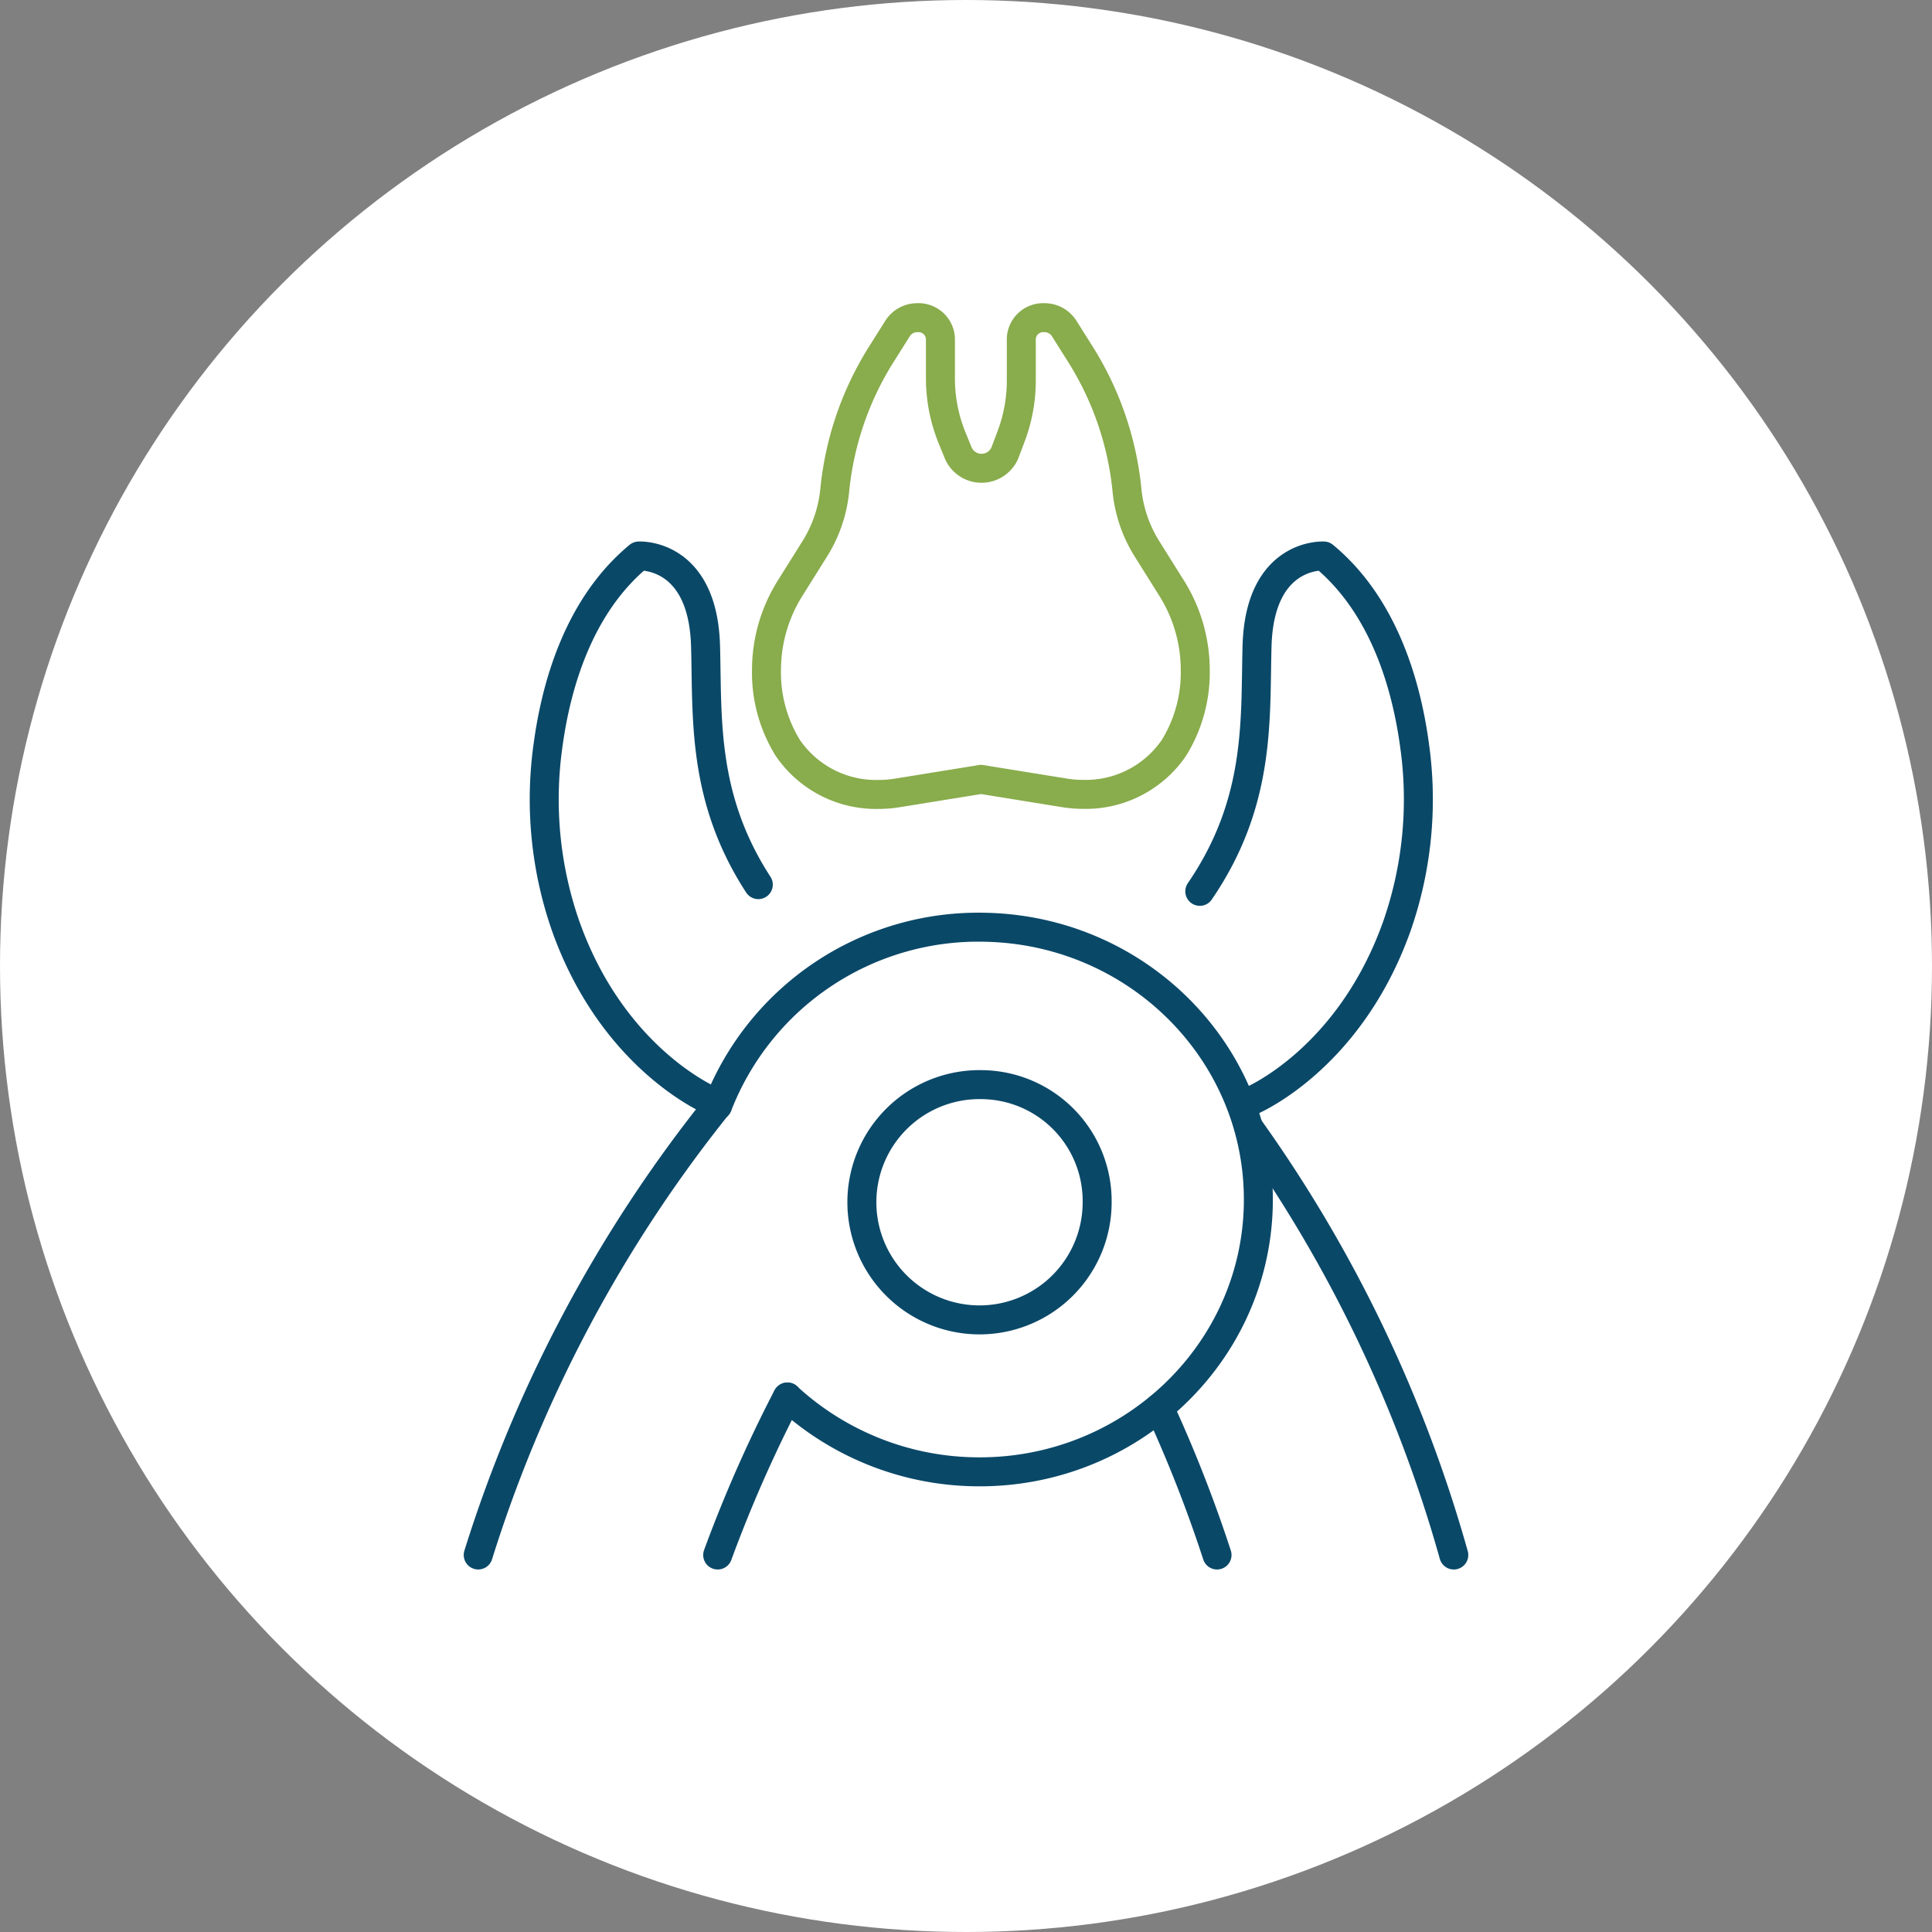 <svg xmlns="http://www.w3.org/2000/svg" width="200" height="200" viewBox="0 0 200 200">
  <rect x="0" y="0" width="200" height="200" fill="#808080" stroke="none"/>
  <g id="longmont-oral-surgery_procedure-icons-1-wisdom-teeth" transform="translate(-2443 -3580)">
    <circle id="Ellipse_62" data-name="Ellipse 62" cx="100" cy="100" r="100" transform="translate(2443 3580)" fill="#fff"/>
    <g id="Group_5480" data-name="Group 5480" transform="translate(2492.505 3612.882)">
      <path id="Path_3129" data-name="Path 3129" d="M61.578,675.76l-8.665,1.4a11.856,11.856,0,0,1-1.913.154h-.014a11.058,11.058,0,0,1-9.424-4.859,14.849,14.849,0,0,1-2.177-8.048,15.957,15.957,0,0,1,2.471-8.486l2.479-3.956a13.978,13.978,0,0,0,2.113-6.11,32.326,32.326,0,0,1,4.88-14.193l1.65-2.619a2.413,2.413,0,0,1,2.049-1.082,2.269,2.269,0,0,1,2.364,2.158v4.137a16.342,16.342,0,0,0,1.218,6.176l.656,1.607a2.631,2.631,0,0,0,4.787-.054l.656-1.742a16.319,16.319,0,0,0,1.055-5.76v-4.365a2.269,2.269,0,0,1,2.364-2.158,2.413,2.413,0,0,1,2.049,1.082l1.65,2.619a32.326,32.326,0,0,1,4.88,14.193,14,14,0,0,0,2.113,6.11l2.479,3.956A15.957,15.957,0,0,1,83.77,664.4a14.85,14.85,0,0,1-2.185,8.062,11.056,11.056,0,0,1-9.416,4.845h-.014a11.856,11.856,0,0,1-1.913-.154l-8.665-1.4" transform="translate(-9.543 -627.957)" fill="none" stroke="#89ac4c" stroke-linecap="round" stroke-linejoin="round" stroke-width="3"/>
      <path id="Path_3130" data-name="Path 3130" d="M44.961,697.082S34.732,692.9,29.77,678.93a39.857,39.857,0,0,1-1.831-18.612c.846-6.32,3.185-14.53,9.408-19.678,0,0,6.631-.409,6.908,9.3.21,7.39-.4,15.7,5.462,24.718" transform="translate(-20.723 -615.964)" fill="none" stroke="#0a4868" stroke-linecap="round" stroke-linejoin="round" stroke-width="3"/>
      <path id="Path_3131" data-name="Path 3131" d="M67.659,697.082S77.888,692.9,82.85,678.93a39.858,39.858,0,0,0,1.831-18.612c-.846-6.32-3.185-14.53-9.408-19.678,0,0-6.631-.409-6.908,9.3-.214,7.579.434,16.127-5.927,25.414" transform="translate(12.26 -615.964)" fill="none" stroke="#0a4868" stroke-linecap="round" stroke-linejoin="round" stroke-width="3"/>
      <path id="Path_3132" data-name="Path 3132" d="M44.006,709.027a29.327,29.327,0,0,0,19.248,7.733c15.925.348,29.146-12,29.5-27.551s-12.286-28.467-28.21-28.815a28.945,28.945,0,0,0-27.761,18.468" transform="translate(-12.001 -597.285)" fill="none" stroke="#0a4868" stroke-linecap="round" stroke-linejoin="round" stroke-width="3"/>
      <path id="Path_3133" data-name="Path 3133" d="M68.812,680.92a12.178,12.178,0,1,1-11.9-12.156A12.05,12.05,0,0,1,68.812,680.92Z" transform="translate(-4.74 -589.364)" fill="none" stroke="#0a4868" stroke-linecap="round" stroke-linejoin="round" stroke-width="3"/>
      <path id="Path_3134" data-name="Path 3134" d="M36.789,701.737a141.185,141.185,0,0,1,7.178-16.294l.043-.064" transform="translate(-11.999 -573.646)" fill="none" stroke="#0a4868" stroke-linecap="round" stroke-linejoin="round" stroke-width="3"/>
      <path id="Path_3135" data-name="Path 3135" d="M24.049,716.4a142.249,142.249,0,0,1,24.768-46.528" transform="translate(-24.049 -588.311)" fill="none" stroke="#0a4868" stroke-linecap="round" stroke-linejoin="round" stroke-width="3"/>
      <path id="Path_3136" data-name="Path 3136" d="M66.258,701.195a140.6,140.6,0,0,0-5.972-15.242" transform="translate(10.224 -573.104)" fill="none" stroke="#0a4868" stroke-linecap="round" stroke-linejoin="round" stroke-width="3"/>
      <path id="Path_3137" data-name="Path 3137" d="M65.05,671.054a142.13,142.13,0,0,1,21.211,44.232" transform="translate(14.73 -587.195)" fill="none" stroke="#0a4868" stroke-linecap="round" stroke-linejoin="round" stroke-width="3"/>
    </g>
  </g>
</svg>
